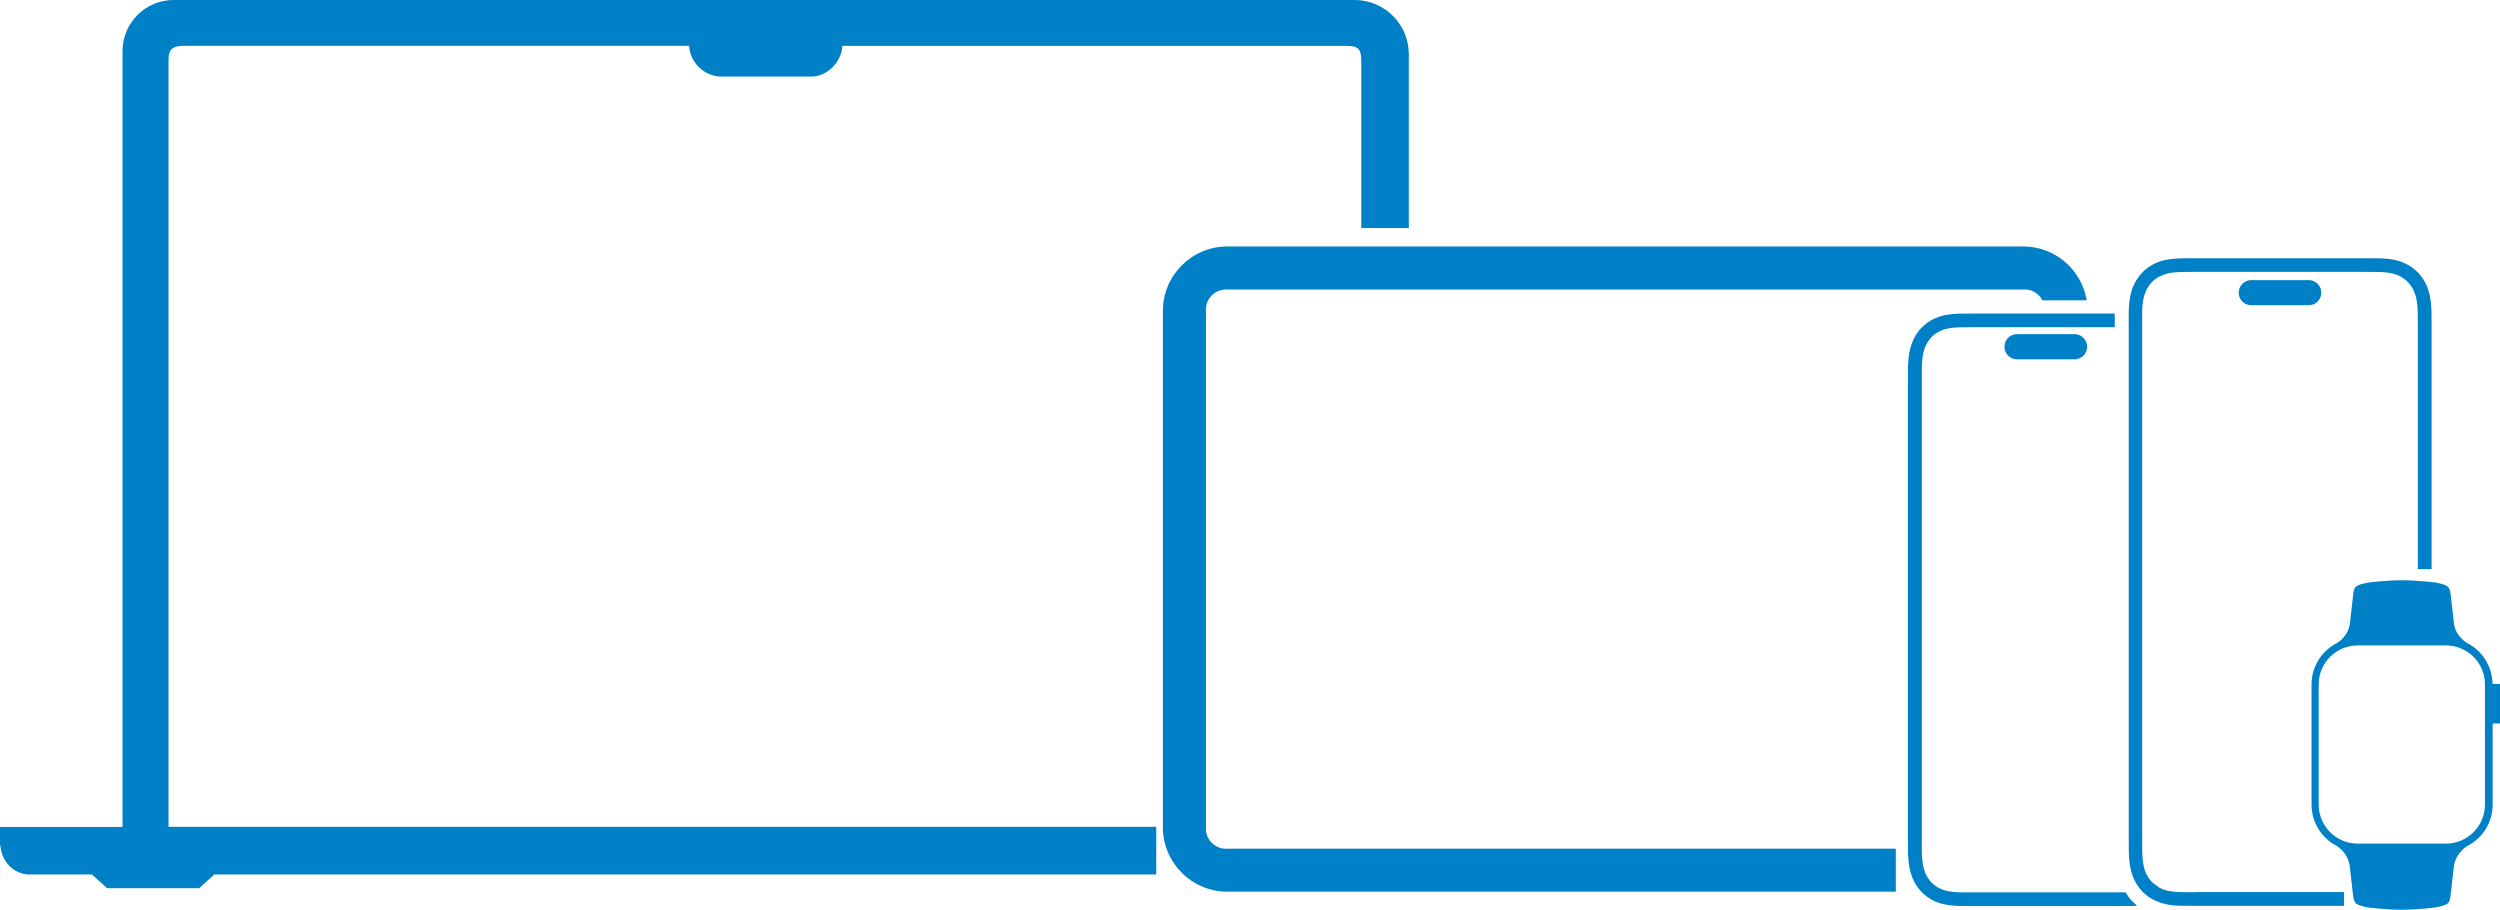 <svg xmlns="http://www.w3.org/2000/svg" fill="none" viewBox="0 0 349 127" height="127" width="349">
<g clip-path="url(#clip0_1_54)">
<path fill="#0080C6" d="M346.9 112.328C346.9 115.32 344.467 117.768 341.46 117.768H329.129C326.137 117.768 323.689 115.335 323.689 112.328V95.541C323.689 92.549 326.122 90.101 329.129 90.101H341.46C344.452 90.101 346.9 92.534 346.9 95.541V112.328ZM349.015 95.48H347.957C347.927 92.957 346.461 90.781 344.331 89.724C343.288 89.013 342.653 88.016 342.563 86.943L342.109 82.954C341.958 81.866 341.792 81.7 340.1 81.337C340.1 81.337 337.561 81.005 335.31 81.005C333.058 81.005 330.519 81.337 330.519 81.337C328.827 81.7 328.646 81.851 328.51 82.954L328.056 86.943C327.951 88.016 327.361 89.013 326.319 89.724C324.173 90.781 322.692 92.987 322.692 95.541V112.328C322.692 114.852 324.128 117.027 326.228 118.1C327.331 118.841 327.935 119.944 328.041 121.062L328.495 125.051C328.646 126.154 328.812 126.305 330.504 126.668C330.504 126.668 333.043 127 335.294 127C337.546 127 340.085 126.668 340.085 126.668C341.777 126.305 341.958 126.154 342.094 125.051L342.548 121.062C342.653 119.959 343.288 118.871 344.376 118.13C346.507 117.073 347.972 114.867 347.972 112.328V100.996H349.03V95.48H349.015Z"></path>
<path fill="#0080C6" d="M161.429 115.426H23.528V8.326C23.528 7.041 23.951 6.392 25.658 6.392H96.196V6.407C96.347 8.703 98.175 10.517 100.472 10.683H113.301C115.613 10.683 117.577 8.416 117.577 6.407H187.903C189.611 6.392 190.034 6.815 190.034 8.522V31.837H196.668V7.479C196.622 3.37 193.298 0.045 189.188 0H24.238C20.369 0 17.181 3.098 17.105 6.996C17.105 7.162 17.105 7.328 17.105 7.495V115.441H0V117.798C0 118.01 0.076 118.191 0.106 118.402C0.363 120.336 1.859 121.908 3.853 122.074H12.829L14.96 123.993H27.789L29.919 122.074H161.414V115.456L161.429 115.426Z"></path>
<path fill="#0080C6" d="M264.651 118.478H171.342C170.526 118.538 169.74 118.236 169.166 117.662C168.592 117.088 168.289 116.287 168.35 115.486V43.411C168.289 42.595 168.592 41.809 169.166 41.235C169.74 40.661 170.541 40.359 171.342 40.419H282.452C283.268 40.359 284.054 40.661 284.628 41.235C284.839 41.447 284.99 41.689 285.126 41.93H291.307C290.597 37.669 286.91 34.406 282.452 34.406H171.342C166.37 34.406 162.336 38.44 162.336 43.411V115.471C162.336 120.442 166.37 124.477 171.342 124.477H264.651V118.478Z"></path>
<path fill="#0080C6" d="M296.701 124.567C296.475 124.567 296.248 124.567 295.976 124.567H275.199C274.488 124.567 273.914 124.567 273.476 124.567C272.856 124.552 272.358 124.492 271.935 124.401C271.466 124.31 271.043 124.159 270.665 123.963C270.288 123.766 269.94 123.494 269.638 123.192C269.336 122.875 269.079 122.512 268.882 122.104C268.686 121.696 268.535 121.258 268.444 120.744C268.353 120.291 268.308 119.762 268.293 119.113C268.278 118.599 268.278 117.919 268.293 117.058V53.203C268.293 52.341 268.293 51.661 268.293 51.148C268.308 50.498 268.369 49.969 268.444 49.516C268.535 49.002 268.686 48.564 268.882 48.156C269.079 47.748 269.336 47.385 269.638 47.068C269.94 46.751 270.288 46.494 270.665 46.297C271.043 46.101 271.466 45.95 271.935 45.859C272.373 45.768 272.856 45.723 273.476 45.693C273.944 45.693 274.549 45.678 275.395 45.678H295.221V45.527C295.221 44.816 295.221 44.257 295.221 43.774H275.38C274.564 43.774 273.914 43.774 273.416 43.789C272.69 43.819 272.086 43.88 271.557 43.985C270.907 44.121 270.318 44.318 269.774 44.605C269.215 44.907 268.701 45.285 268.263 45.738C267.825 46.191 267.447 46.72 267.16 47.31C266.888 47.869 266.691 48.473 266.555 49.153C266.449 49.712 266.389 50.332 266.359 51.087C266.344 51.616 266.344 52.326 266.344 53.203V117.058C266.344 117.949 266.344 118.644 266.359 119.173C266.389 119.929 266.449 120.548 266.555 121.107C266.691 121.787 266.888 122.391 267.16 122.951C267.447 123.54 267.809 124.069 268.263 124.522C268.701 124.975 269.215 125.353 269.774 125.655C270.318 125.942 270.892 126.154 271.557 126.275C272.101 126.381 272.69 126.456 273.416 126.471C273.884 126.486 274.473 126.486 275.199 126.486H295.976C296.716 126.486 297.306 126.486 297.759 126.471C297.971 126.471 298.152 126.441 298.348 126.426C298.122 126.245 297.895 126.048 297.684 125.837C297.306 125.459 296.988 125.021 296.701 124.567Z"></path>
<path fill="#0080C6" d="M289.584 46.645H281.56C280.593 46.645 279.807 47.446 279.823 48.428C279.823 49.38 280.608 50.165 281.56 50.165H289.584C290.551 50.165 291.352 49.395 291.367 48.428C291.367 47.461 290.597 46.66 289.629 46.645H289.599H289.584Z"></path>
<path fill="#0080C6" d="M314.275 39.105C313.308 39.105 312.522 39.891 312.522 40.858C312.522 41.825 313.308 42.61 314.275 42.61H322.299C323.266 42.61 324.052 41.825 324.052 40.858C324.052 39.891 323.266 39.105 322.299 39.105H314.275Z"></path>
<path fill="#0080C6" d="M306.342 124.552H306.055C305.345 124.552 304.786 124.552 304.332 124.537C303.803 124.522 303.38 124.477 302.987 124.416C302.912 124.416 302.836 124.401 302.761 124.386C302.277 124.28 301.854 124.144 301.476 123.933C301.295 123.842 301.159 123.691 301.008 123.585C300.812 123.449 300.6 123.328 300.434 123.162C300.132 122.845 299.875 122.482 299.663 122.074C299.467 121.666 299.316 121.228 299.225 120.714C299.134 120.261 299.089 119.732 299.059 119.082C299.044 118.569 299.044 117.889 299.044 117.027V45.496C299.044 44.847 299.044 44.318 299.044 43.864C299.044 43.728 299.044 43.562 299.044 43.441C299.059 42.792 299.119 42.263 299.21 41.809C299.3 41.311 299.452 40.858 299.663 40.45C299.86 40.042 300.116 39.679 300.434 39.362C300.736 39.044 301.083 38.788 301.476 38.591C301.869 38.395 302.292 38.244 302.761 38.138C303.199 38.047 303.698 38.002 304.317 37.972C304.755 37.956 305.299 37.956 305.979 37.956H330.383C331.154 37.956 331.759 37.956 332.227 37.972C332.862 37.987 333.36 38.047 333.798 38.138C334.282 38.244 334.705 38.38 335.083 38.591C335.476 38.803 335.823 39.059 336.126 39.362C336.428 39.679 336.685 40.042 336.896 40.45C337.093 40.858 337.244 41.296 337.35 41.809C337.44 42.263 337.486 42.792 337.516 43.441C337.531 43.955 337.531 44.65 337.531 45.511V79.449H339.45V45.511C339.45 44.62 339.45 43.925 339.435 43.381C339.405 42.626 339.344 42.006 339.238 41.447C339.102 40.767 338.906 40.163 338.634 39.603C338.347 39.014 337.969 38.485 337.531 38.032C337.078 37.579 336.564 37.186 336.005 36.899C335.461 36.612 334.871 36.4 334.206 36.264C333.662 36.158 333.058 36.083 332.318 36.068C331.819 36.053 331.154 36.053 330.338 36.053H306.01C305.299 36.053 304.74 36.053 304.287 36.068C303.547 36.098 302.942 36.158 302.398 36.264C301.733 36.4 301.144 36.597 300.6 36.899C300.026 37.201 299.512 37.579 299.074 38.032C298.636 38.485 298.258 39.014 297.971 39.603C297.684 40.163 297.487 40.767 297.366 41.447C297.26 42.006 297.2 42.626 297.17 43.381C297.17 43.487 297.17 43.623 297.17 43.744C297.17 44.227 297.17 44.786 297.17 45.496V117.012C297.17 117.904 297.17 118.599 297.185 119.128C297.215 119.883 297.276 120.503 297.381 121.062C297.517 121.742 297.714 122.346 297.986 122.905C298.258 123.464 298.62 123.963 299.044 124.416C299.059 124.431 299.074 124.462 299.089 124.477C299.542 124.93 300.056 125.323 300.615 125.61C300.751 125.685 300.887 125.731 301.023 125.791C301.461 125.988 301.915 126.139 302.413 126.245C302.957 126.35 303.562 126.426 304.302 126.441C304.755 126.456 305.345 126.456 306.085 126.456H327.225V124.537H306.387L306.342 124.552Z"></path>
</g>
<defs>
<clipPath id="clip0_1_54">
<rect fill="white" height="127" width="349"></rect>
</clipPath>
</defs>
</svg>
